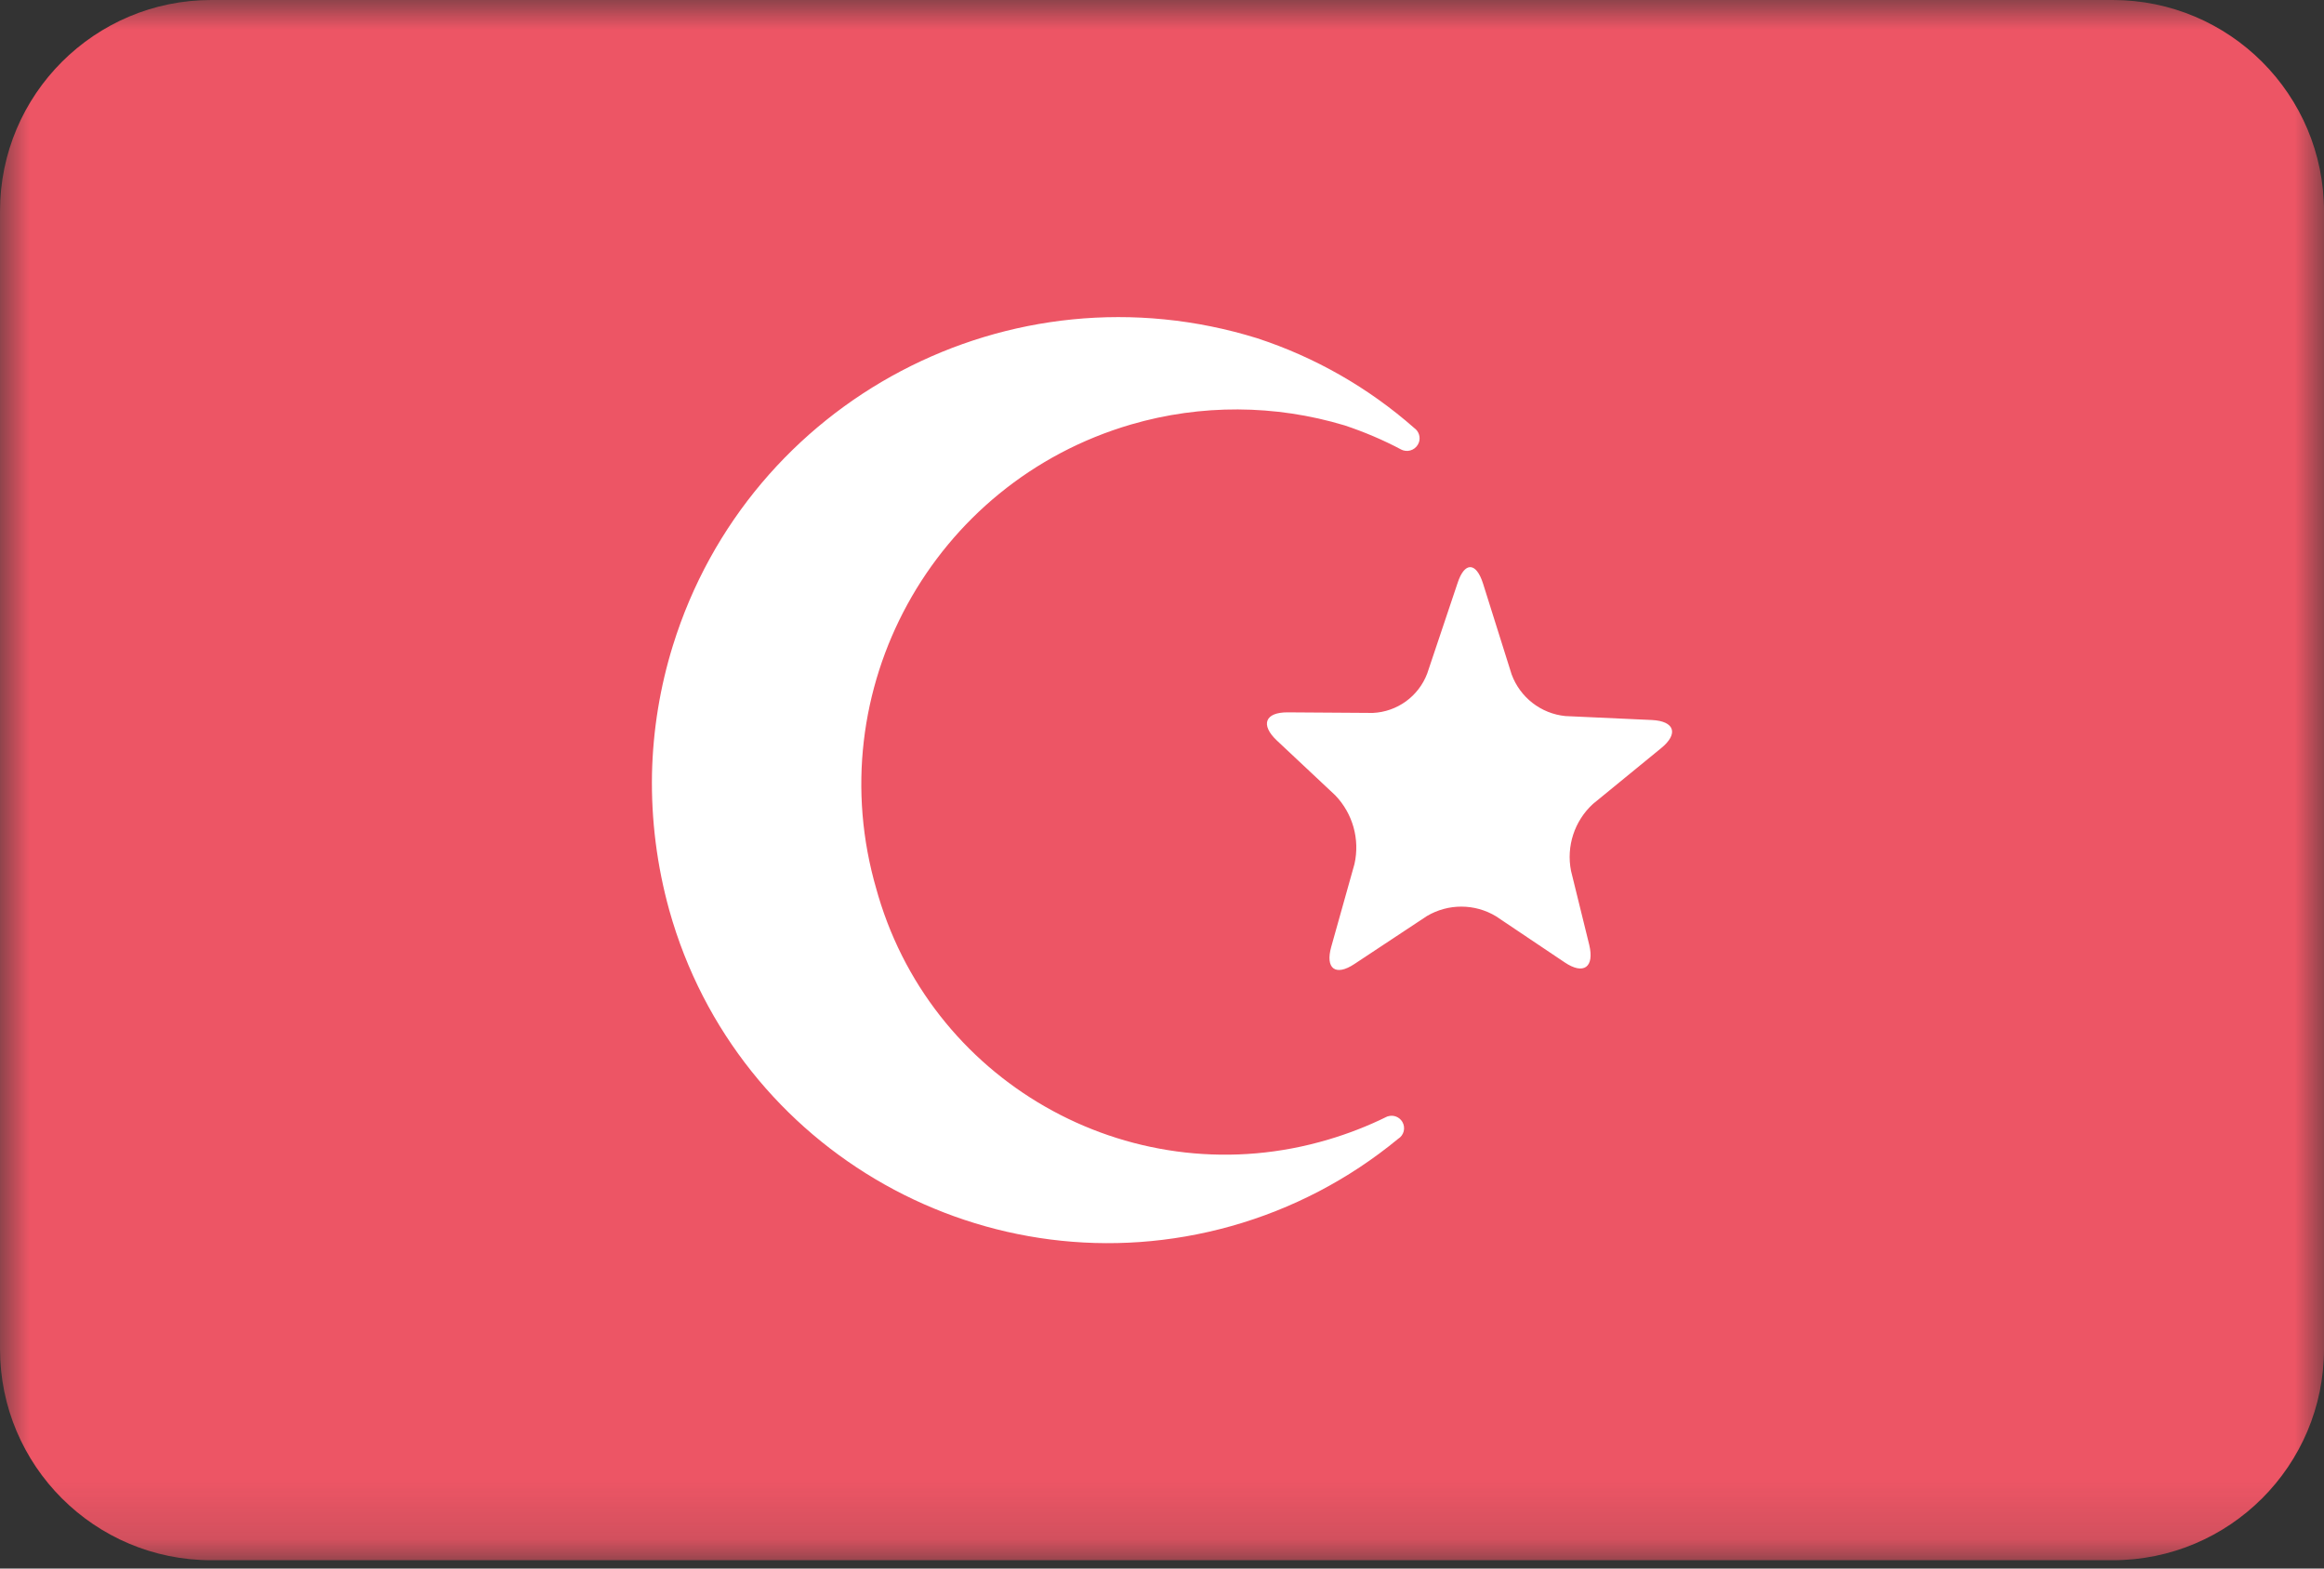 <?xml version="1.0" encoding="UTF-8"?>
<svg width="40px" height="27px" viewBox="0 0 40 27" version="1.1" xmlns="http://www.w3.org/2000/svg" xmlns:xlink="http://www.w3.org/1999/xlink">
    <rect x="0" y="0" width="40" height="27" fill="#333333" stroke="none"/>
    <title>Group 6</title>
    <defs>
        <polygon id="path-1" points="0 0 40 0 40 26.857 0 26.857"></polygon>
    </defs>
    <g id="Pricing" stroke="none" stroke-width="1" fill="none" fill-rule="evenodd">
        <g transform="translate(-370, -439)" id="Group-10">
            <g transform="translate(150, 436)">
                <g id="Group-2" transform="translate(220, 0)">
                    <g id="Group-6" transform="translate(0, 3)">
                        <g id="Group-3">
                            <mask id="mask-2" fill="white">
                                <use xlink:href="#path-1"></use>
                            </mask>
                            <g id="Clip-2"></g>
                            <path d="M3.637,-0 L36.363,-0 C38.372,-0 40,1.628 40,3.636 L40,23.221 C40,25.229 38.372,26.857 36.363,26.857 L3.637,26.857 C1.628,26.857 0,25.229 0,23.221 L0,3.636 C0,1.628 1.628,-0 3.637,-0" id="Fill-1" fill="#ED5565" mask="url(#mask-2)"></path>
                        </g>
                        <path d="M23.891,19.215 C23.881,19.217 23.871,19.221 23.862,19.226 C23.541,19.384 23.206,19.514 22.862,19.616 C19.565,20.597 16.097,18.718 15.117,15.421 C15.106,15.384 15.095,15.346 15.085,15.309 C14.086,11.888 16.049,8.306 19.47,7.306 C20.669,6.956 21.945,6.962 23.142,7.322 C23.479,7.434 23.807,7.573 24.119,7.739 C24.131,7.744 24.142,7.748 24.148,7.751 C24.261,7.788 24.384,7.727 24.423,7.612 C24.452,7.522 24.42,7.423 24.342,7.368 C23.554,6.674 22.633,6.147 21.634,5.821 C17.396,4.507 12.895,6.876 11.581,11.114 C11.36,11.827 11.239,12.567 11.222,13.314 C11.206,14.108 11.307,14.903 11.52,15.67 C12.687,19.84 17.015,22.274 21.186,21.107 C22.239,20.812 23.219,20.3 24.063,19.604 C24.164,19.543 24.197,19.412 24.136,19.31 C24.085,19.226 23.985,19.187 23.891,19.215 L23.891,19.215 Z M23.313,16.593 C22.988,16.81 22.805,16.676 22.914,16.294 L23.313,14.872 C23.408,14.447 23.284,14.004 22.982,13.69 L21.976,12.746 C21.691,12.477 21.771,12.259 22.165,12.262 L23.628,12.272 C24.048,12.253 24.416,11.987 24.565,11.593 L25.085,10.043 C25.205,9.668 25.405,9.669 25.525,10.043 L26.017,11.607 C26.163,12.005 26.522,12.284 26.943,12.326 L28.433,12.394 C28.823,12.413 28.897,12.631 28.588,12.881 L27.417,13.839 C27.099,14.131 26.956,14.567 27.04,14.991 L27.354,16.266 C27.445,16.65 27.257,16.786 26.931,16.566 L25.748,15.772 C25.383,15.552 24.927,15.551 24.56,15.768 L23.313,16.593 Z" id="Fill-4" fill="#FFFFFF"></path>
                    </g>
                </g>
            </g>
        </g>
    </g>
</svg>